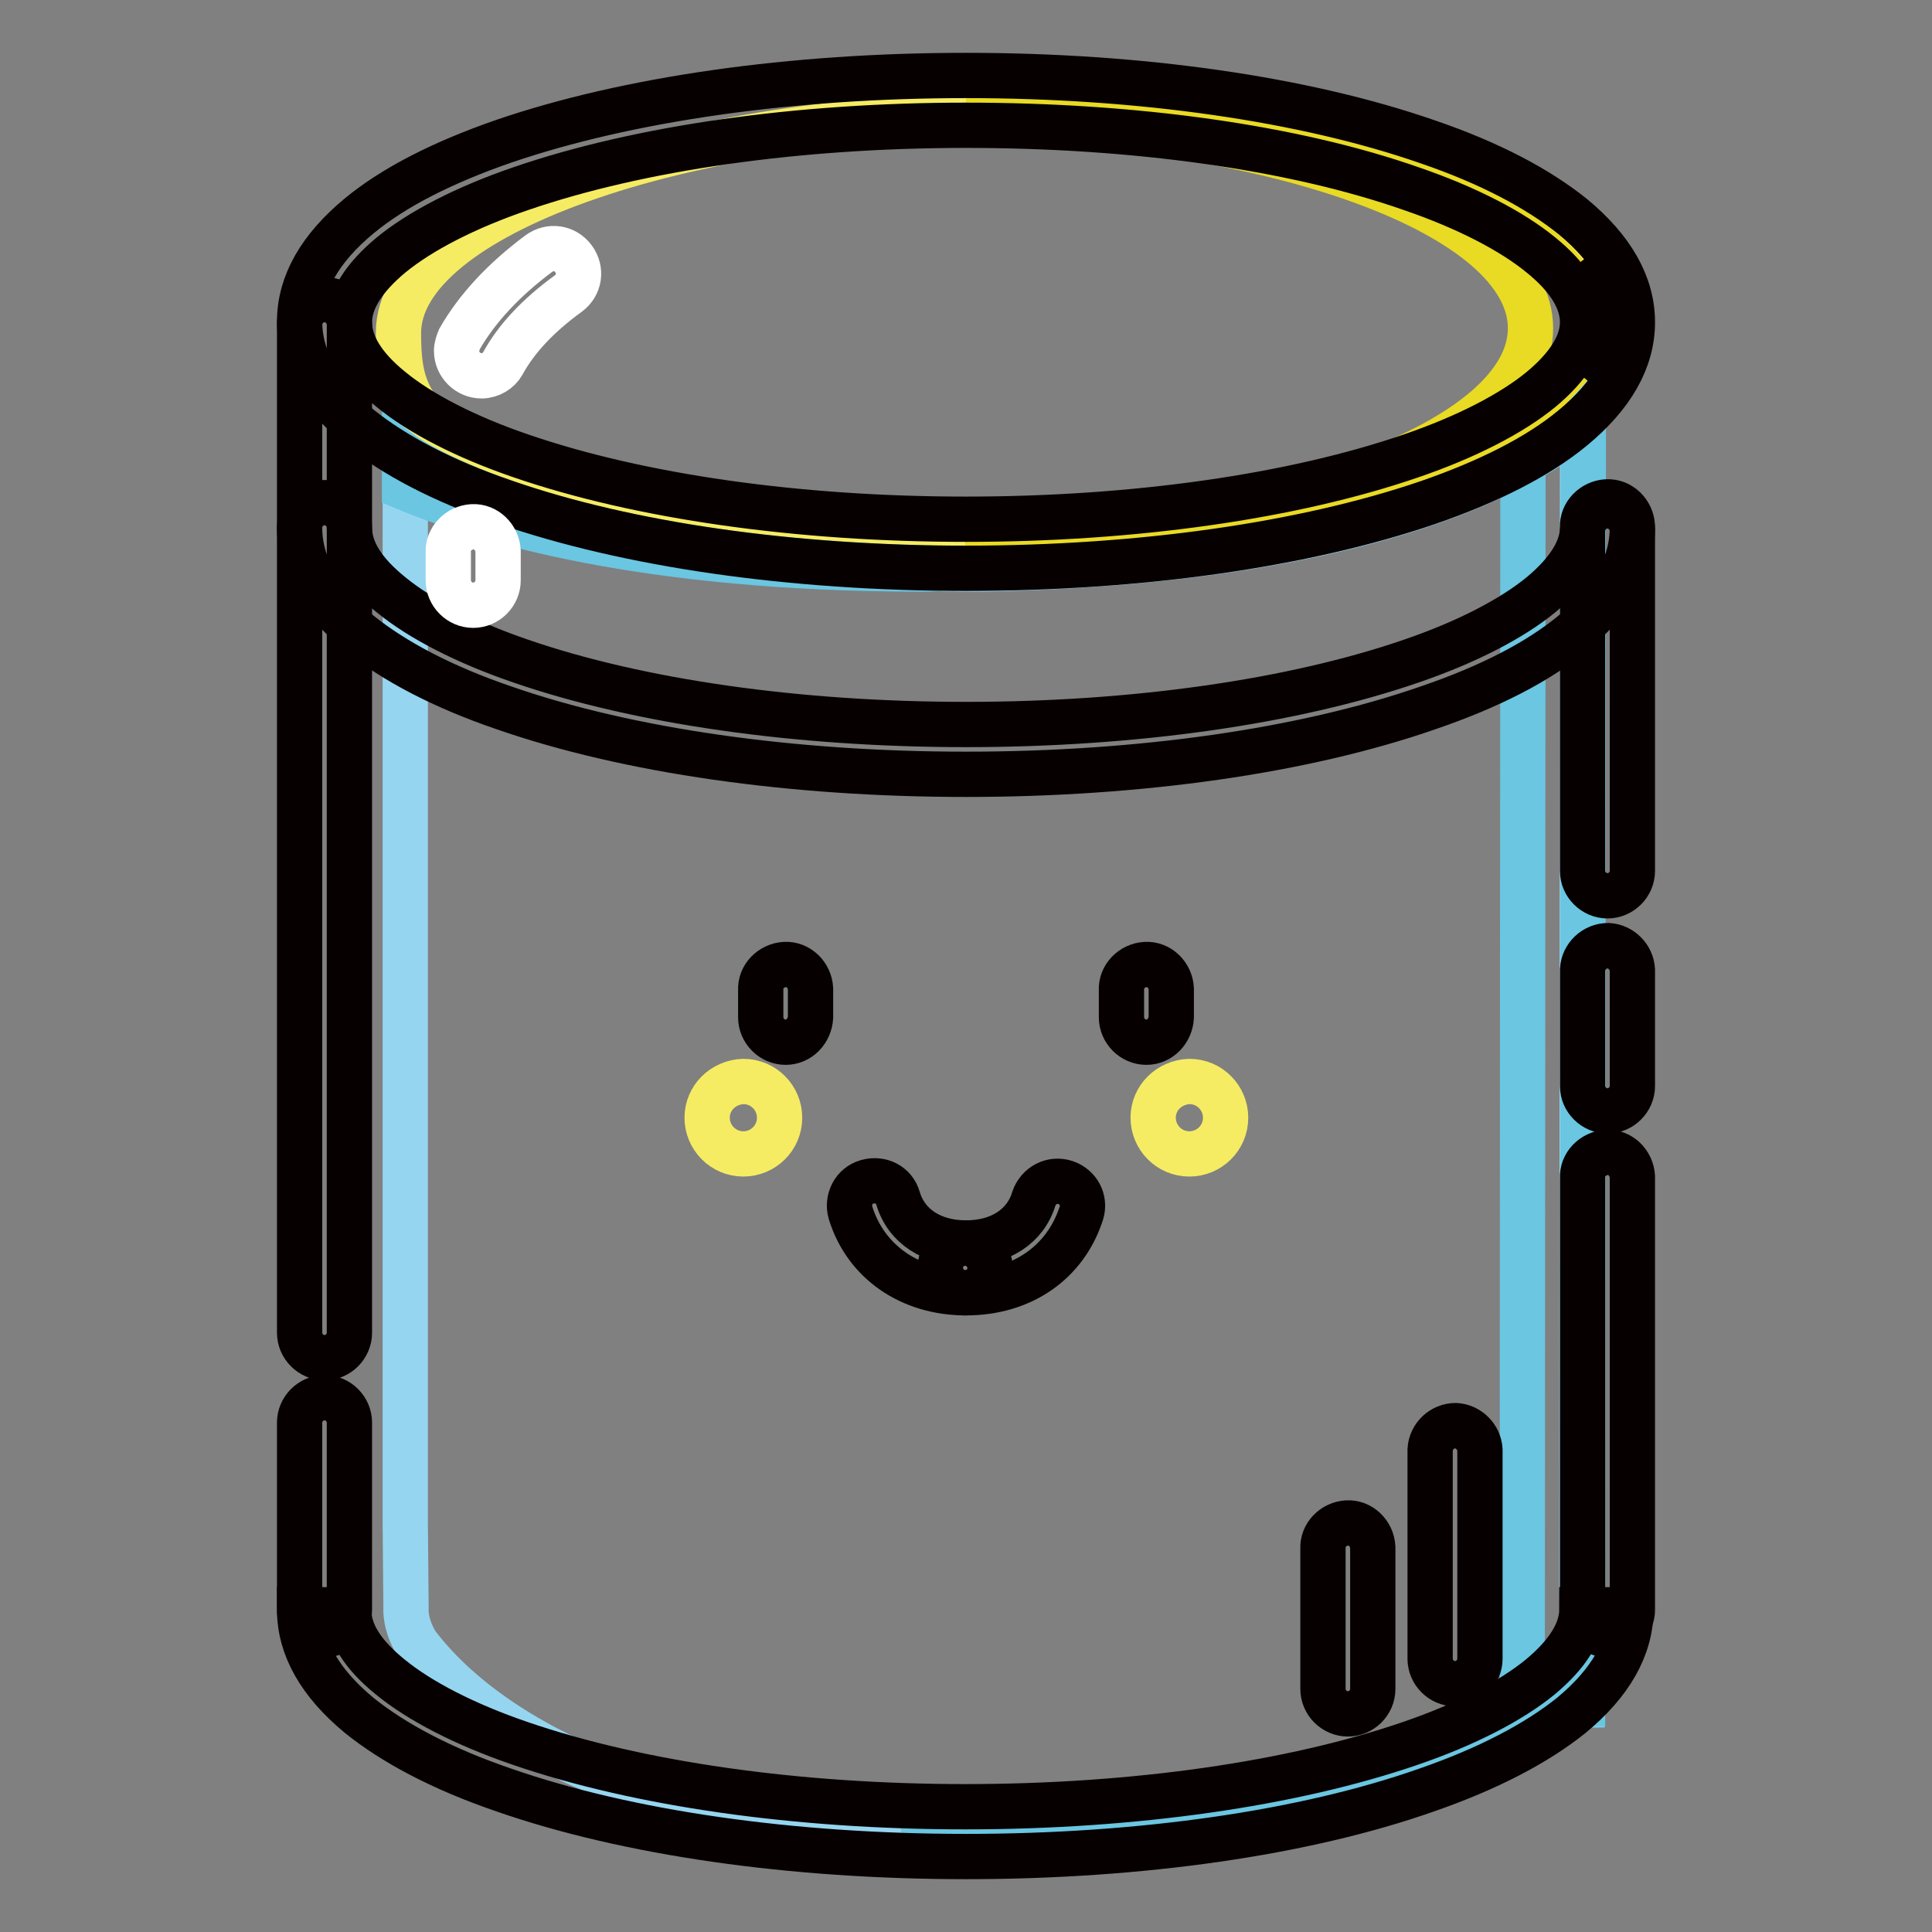 <?xml version="1.0" encoding="utf-8"?>
<!-- Svg Vector Icons : http://www.onlinewebfonts.com/icon -->
<!DOCTYPE svg PUBLIC "-//W3C//DTD SVG 1.1//EN" "http://www.w3.org/Graphics/SVG/1.1/DTD/svg11.dtd">
<svg version="1.1" xmlns="http://www.w3.org/2000/svg" xmlns:xlink="http://www.w3.org/1999/xlink" x="0px" y="0px" viewBox="0 0 256 256" enable-background="new 0 0 256 256" xml:space="preserve">
<rect x="0" y="0" width="256" height="256" fill="#808080" stroke="none"/>
<g> <path stroke-width="6" fill-opacity="0" stroke="#f6ec63"  d="M211.7,43.5c0,15.5-35.3,28.1-78.4,28.1c-23.1,0-50-3.4-64.3-9.1c-8.5-3-12.5-6.1-14.5-9.6 c-1.5-2.7-1.7-5.6-1.7-8.8c0-15.5,37.4-28.8,80.5-28.8C176.5,15.4,211.7,27.9,211.7,43.5L211.7,43.5z"/> <path stroke-width="6" fill-opacity="0" stroke="#e9da24"  d="M130.8,15.7c-0.9,0-1.9,0-2.8,0c41.4,0.6,74.8,12.8,74.8,27.8c0,15-33.5,27.3-74.9,27.8c1,0,1.9,0,2.9,0 c42.7,0,79.3-12.5,79.3-27.9C210.1,28.2,173.5,15.7,130.8,15.7L130.8,15.7z"/> <path stroke-width="6" fill-opacity="0" stroke="#95d5ef"  d="M209.7,55.6c0,0-16.7,18.6-79.5,19.8c-56.1,0-76.5-15-76.5-15v141.5l0.1,11.2c0,0-0.2,2.1,1.4,4.7 c10.3,13.7,34.9,24.8,66.5,24.8c35.9,0,66.7-2.6,79.1-13.5c0,0,3-3.2,8.8-3.2L209.7,55.6L209.7,55.6z"/> <path stroke-width="6" fill-opacity="0" stroke="#6ac6e1"  d="M122.2,75.4c0.8,0,1.5,0,2.3-0.1c-51.8-1-70.9-14.9-70.9-14.9v4.2C64.1,69,85.5,75.4,122.2,75.4z  M201.8,61.2l-0.1,164.6c-5.8,0.1-8.8,3.2-8.8,3.2c-11.8,10.3-40,13.2-73.5,13.5c0.8,0,1.6,0,2.4,0c35.9,0,66.7-2.6,79.1-13.5 c0,0,3-3.2,8.8-3.2l0.1-170.2C209.7,55.6,207.5,58.1,201.8,61.2z"/> <path stroke-width="6" fill-opacity="0" stroke="#ffffff"  d="M63.8,49.8c-1.8,0-3.3-1.5-3.3-3.3c0-0.6,0.2-1.1,0.4-1.6c2.3-4,5.8-7.8,10.5-11.3c1.5-1.1,3.5-0.8,4.6,0.7 c1.1,1.5,0.8,3.5-0.7,4.6c-4,2.9-6.9,6-8.7,9.3C66.1,49.1,65,49.8,63.8,49.8z"/> <path stroke-width="6" fill-opacity="0" stroke="#070001"  d="M128,75.3c-23.1,0-44.8-3.1-61.2-8.8c-8.2-2.8-14.6-6.2-19.2-9.9c-5.2-4.3-7.9-9-7.9-14c0-5,2.7-9.7,7.9-14 c4.6-3.8,11.1-7.1,19.2-9.9C83.2,13.1,104.9,10,128,10c23.1,0,44.8,3.1,61.2,8.8c8.2,2.8,14.6,6.2,19.2,9.9c5.2,4.3,7.9,9,7.9,14 c0,5-2.7,9.7-7.9,14c-4.6,3.8-11.1,7.1-19.2,9.9C172.8,72.2,151.1,75.3,128,75.3z M128,16.6c-22.3,0-43.3,3-59,8.4 c-7.3,2.5-13.3,5.6-17.2,8.8c-3.6,3-5.5,6-5.5,8.9s1.8,5.9,5.5,8.9c3.9,3.2,9.9,6.3,17.2,8.8c15.7,5.4,36.7,8.4,59,8.4 s43.3-3,59-8.4c7.3-2.5,13.3-5.6,17.2-8.8c3.6-3,5.5-6,5.5-8.9s-1.8-5.9-5.5-8.9c-3.9-3.2-9.9-6.3-17.2-8.8 C171.3,19.5,150.3,16.6,128,16.6z"/> <path stroke-width="6" fill-opacity="0" stroke="#070001"  d="M128,102.6c-23.1,0-44.8-3.1-61.2-8.8c-8.2-2.8-14.6-6.2-19.2-9.9c-5.2-4.3-7.9-9-7.9-14 c0-1.8,1.5-3.3,3.3-3.3s3.3,1.5,3.3,3.3c0,3,1.8,5.9,5.5,8.9c3.9,3.2,9.9,6.3,17.2,8.8c15.7,5.4,36.7,8.4,59,8.4s43.3-3,59-8.4 c7.3-2.5,13.3-5.6,17.2-8.8c3.6-3,5.5-6,5.5-8.9c-0.1-1.8,1.4-3.3,3.2-3.4c1.8-0.1,3.3,1.4,3.4,3.2v0.2c0,5-2.7,9.7-7.9,14 c-4.6,3.8-11,7.1-19.2,9.9C172.8,99.5,151.1,102.6,128,102.6z M128,246c-23.1,0-44.8-3.1-61.2-8.8c-8.2-2.8-14.6-6.2-19.2-9.9 c-5.2-4.3-7.9-9-7.9-14h6.5c0,3,1.8,5.9,5.5,8.9c3.9,3.2,9.9,6.3,17.2,8.8c15.7,5.4,36.7,8.4,59,8.4s43.3-3,59-8.4 c7.3-2.5,13.3-5.6,17.2-8.8c3.6-3,5.5-6,5.5-8.9h6.5c0,5-2.7,9.7-7.9,14c-4.6,3.7-11.1,7.1-19.2,9.9C172.8,242.9,151.1,246,128,246 z"/> <path stroke-width="6" fill-opacity="0" stroke="#070001"  d="M213,216.6c-1.8,0-3.3-1.5-3.3-3.3v-57.2c-0.1-1.8,1.4-3.3,3.2-3.4c1.8-0.1,3.3,1.4,3.4,3.2v57.4 C216.3,215.1,214.8,216.6,213,216.6L213,216.6z M213,147.2c-1.8,0-3.3-1.5-3.3-3.3v-15.4c0.1-1.8,1.6-3.2,3.4-3.2 c1.7,0.1,3.1,1.5,3.2,3.2v15.4C216.3,145.7,214.8,147.2,213,147.2L213,147.2z M213,118.7c-1.8,0-3.3-1.5-3.3-3.3V70.2 c0.1-1.8,1.6-3.2,3.4-3.2c1.7,0.1,3.1,1.5,3.2,3.2v45.2C216.3,117.2,214.8,118.7,213,118.7L213,118.7z M43,179.9 c-1.8,0-3.3-1.5-3.3-3.3V43c0-1.8,1.5-3.3,3.3-3.3c1.8,0,3.3,1.5,3.3,3.3v133.6C46.3,178.4,44.8,179.9,43,179.9z M43,216.6 c-1.8,0-3.3-1.5-3.3-3.3v-24.8c0-1.8,1.5-3.3,3.3-3.3c1.8,0,3.3,1.5,3.3,3.3v24.8C46.3,215.1,44.8,216.6,43,216.6z M210.2,50.3 c2.1-2.6,3.3-5.3,3.3-8.1s-1.2-5.5-3.3-8.1"/> <path stroke-width="6" fill-opacity="0" stroke="#ffffff"  d="M62.7,80.2c-1.8,0-3.3-1.5-3.3-3.3v-3.7c-0.1-1.8,1.4-3.3,3.2-3.4c1.8-0.1,3.3,1.4,3.4,3.2v3.9 C66,78.7,64.5,80.2,62.7,80.2z"/> <path stroke-width="6" fill-opacity="0" stroke="#070001"  d="M178.6,227.1c-1.8,0-3.3-1.5-3.3-3.3v-18.6c-0.1-1.8,1.4-3.3,3.2-3.4c1.8-0.1,3.3,1.4,3.4,3.2v18.8 C181.9,225.6,180.4,227.1,178.6,227.1L178.6,227.1z M192.8,223.1c-1.8,0-3.3-1.5-3.3-3.3v-27.7c0.1-1.8,1.6-3.2,3.4-3.2 c1.7,0.1,3.1,1.5,3.2,3.2v27.7C196.1,221.6,194.6,223.1,192.8,223.1L192.8,223.1z M128,171.3c-1.8,0.1-3.3-1.4-3.4-3.2 c-0.1-1.8,1.4-3.3,3.2-3.4h0.2c4.5,0,7.9-2.2,9-5.9c0.6-1.7,2.4-2.7,4.2-2.1c1.7,0.6,2.6,2.3,2.1,4 C141.2,167.3,135.4,171.3,128,171.3z"/> <path stroke-width="6" fill-opacity="0" stroke="#070001"  d="M128,171.3c-7.4,0-13.3-4.1-15.3-10.6c-0.5-1.7,0.4-3.6,2.2-4.1c1.8-0.5,3.6,0.4,4.1,2.2 c1.1,3.7,4.5,5.9,9,5.9c1.8,0.1,3.2,1.6,3.2,3.4C131.1,169.9,129.7,171.3,128,171.3L128,171.3z"/> <path stroke-width="6" fill-opacity="0" stroke="#f6ec63"  d="M93.7,148.1c0,2.6,2.1,4.8,4.8,4.8c2.6,0,4.8-2.1,4.8-4.8c0,0,0,0,0,0c0-2.6-2.1-4.8-4.8-4.8 C95.8,143.4,93.7,145.5,93.7,148.1C93.7,148.1,93.7,148.1,93.7,148.1z"/> <path stroke-width="6" fill-opacity="0" stroke="#f6ec63"  d="M152.8,148.1c0,2.6,2.1,4.8,4.8,4.8c2.6,0,4.8-2.1,4.8-4.8c0-2.6-2.1-4.8-4.8-4.8 C154.9,143.4,152.8,145.5,152.8,148.1z"/> <path stroke-width="6" fill-opacity="0" stroke="#070001"  d="M104.1,138.1c-1.8,0-3.3-1.5-3.3-3.3v-3.6c-0.1-1.8,1.4-3.3,3.2-3.4c1.8-0.1,3.3,1.4,3.4,3.2v3.8 C107.3,136.6,105.9,138.1,104.1,138.1z M151.9,138.1c-1.8,0-3.3-1.5-3.3-3.3v-3.6c-0.1-1.8,1.4-3.3,3.2-3.4 c1.8-0.1,3.3,1.4,3.4,3.2v3.8C155.1,136.6,153.7,138.1,151.9,138.1L151.9,138.1z"/></g>
</svg>